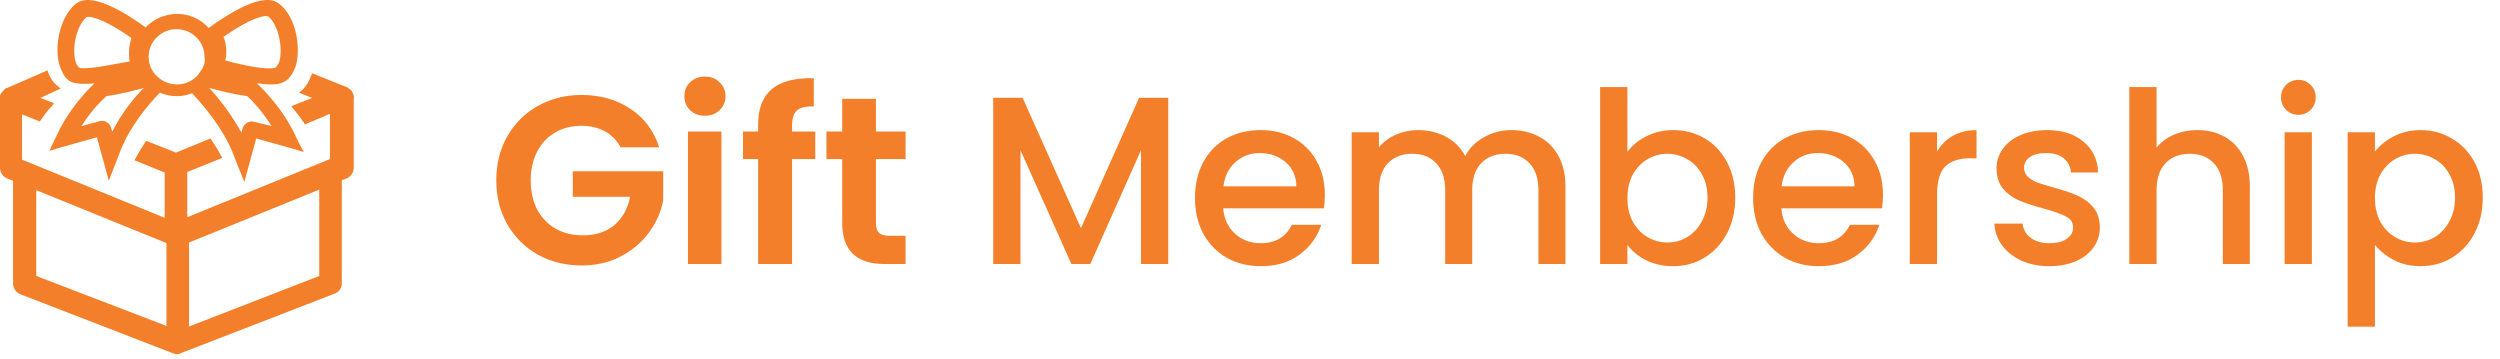 <svg width="230" height="33" viewBox="0 0 230 33" fill="none" xmlns="http://www.w3.org/2000/svg">
<path d="M32.542 8.794C32.488 8.686 32.488 8.632 32.433 8.524C32.378 8.362 32.269 8.254 32.105 8.146C32.05 8.091 31.995 8.091 31.941 8.037L28.714 6.74L28.604 7.01C28.44 7.497 28.167 7.929 27.839 8.254L27.511 8.524L28.714 9.011L26.8 9.767L27.018 10.038C27.346 10.47 27.675 10.848 27.948 11.281L28.058 11.443L30.355 10.47V14.633L17.228 19.984V15.822L20.455 14.524L20.291 14.254C20.072 13.822 19.799 13.389 19.471 12.903L19.361 12.741L16.189 14.038L13.454 12.957L13.345 13.119C13.072 13.551 12.743 14.038 12.525 14.47L12.361 14.741L15.15 15.876V20.038L2.024 14.687V10.524L3.664 11.173L3.774 11.011C4.102 10.578 4.375 10.146 4.758 9.767L4.977 9.497L3.719 9.011L5.579 8.146L5.251 7.875C4.922 7.605 4.649 7.227 4.43 6.686L4.375 6.47L0.656 8.091C0.602 8.091 0.547 8.146 0.492 8.146L0.438 8.2C0.328 8.308 0.219 8.416 0.109 8.578C0.055 8.632 0.055 8.686 0 8.794C0 8.848 0 8.956 0 9.011V15.443C0 15.876 0.273 16.254 0.656 16.416L1.203 16.633V26.093C1.203 26.525 1.477 26.904 1.86 27.066L15.97 32.526C16.025 32.526 16.08 32.526 16.134 32.58C16.189 32.58 16.244 32.58 16.299 32.58C16.353 32.58 16.463 32.58 16.517 32.526C16.572 32.526 16.627 32.526 16.681 32.472L30.792 27.012C31.23 26.85 31.448 26.471 31.448 26.039V16.579L31.886 16.416C32.269 16.254 32.542 15.876 32.542 15.443V9.011C32.597 8.956 32.542 8.848 32.542 8.794ZM15.314 29.985L3.336 25.39V17.498L15.314 22.363V29.985ZM29.37 25.39L17.392 30.039V22.309L29.37 17.444V25.39Z" fill="#F47F2A"/>
<path d="M27.456 13.064L26.964 12.037C26.527 11.172 25.487 9.442 23.683 7.712L23.628 7.658C24.065 7.712 24.503 7.766 24.831 7.766C25.105 7.766 25.378 7.766 25.597 7.712C25.651 7.712 25.761 7.658 25.816 7.658C26.034 7.604 26.198 7.496 26.363 7.388C26.417 7.334 26.527 7.28 26.581 7.171C26.691 7.063 26.8 6.901 26.91 6.739L27.019 6.523C27.073 6.415 27.128 6.252 27.183 6.144C27.183 6.09 27.238 6.036 27.238 5.982C27.675 4.306 27.238 1.603 25.761 0.414C25.105 -0.18 24.065 -0.126 22.589 0.522C21.386 1.063 20.073 1.928 19.198 2.576C18.487 1.766 17.448 1.279 16.299 1.279C15.15 1.279 14.111 1.766 13.4 2.522C12.58 1.928 11.322 1.063 10.064 0.522C8.587 -0.126 7.603 -0.18 6.892 0.414C5.47 1.658 4.978 4.36 5.47 5.982C5.525 6.144 5.579 6.306 5.689 6.523C5.743 6.631 5.798 6.793 5.907 6.955C5.962 7.009 6.017 7.063 6.017 7.117L6.071 7.171C6.181 7.28 6.29 7.388 6.454 7.496H6.509C6.564 7.55 6.673 7.604 6.782 7.604C6.892 7.658 6.947 7.658 7.056 7.658C7.275 7.712 7.548 7.712 7.822 7.712C8.095 7.712 8.368 7.712 8.697 7.658C6.947 9.334 5.962 11.01 5.525 11.82L5.032 12.848L4.54 13.875L5.634 13.55L8.915 12.631L9.627 15.226L10.009 16.632L10.556 15.226L11.103 13.821C11.978 11.604 13.564 9.712 14.713 8.523C15.205 8.739 15.697 8.847 16.299 8.847C16.791 8.847 17.229 8.739 17.666 8.577L17.721 8.631C18.87 9.874 20.456 11.766 21.386 13.983L21.932 15.388L22.479 16.74L22.862 15.334L23.573 12.739L26.855 13.658L27.949 13.983L27.456 13.064ZM7.329 6.252C7.275 6.198 7.22 6.198 7.22 6.144L7.165 6.09C7.111 6.036 7.111 5.982 7.056 5.928C7.001 5.82 7.001 5.766 6.947 5.658C6.618 4.469 7.001 2.414 7.931 1.603C7.986 1.549 8.04 1.549 8.15 1.549C8.642 1.549 9.955 1.982 12.088 3.495C11.869 4.198 11.814 4.901 11.924 5.658L10.392 5.928C8.478 6.306 7.658 6.306 7.329 6.252ZM10.338 12.091L10.228 11.82V11.766C10.173 11.55 10.009 11.334 9.791 11.226C9.627 11.118 9.517 11.118 9.353 11.118C9.244 11.118 9.189 11.118 9.08 11.172L7.493 11.604C7.986 10.847 8.697 9.82 9.791 8.847C10.939 8.685 12.252 8.361 13.236 8.09C12.252 9.063 11.158 10.469 10.338 12.091ZM18.432 6.577L18.323 6.739L18.213 6.901C17.721 7.442 17.065 7.766 16.299 7.766C15.588 7.766 14.932 7.496 14.44 7.009C14.385 6.955 14.33 6.901 14.33 6.901C14.275 6.847 14.166 6.739 14.111 6.631C13.838 6.252 13.674 5.766 13.674 5.225C13.674 3.82 14.822 2.685 16.244 2.685C17.666 2.685 18.815 3.82 18.815 5.225C18.924 5.658 18.76 6.144 18.432 6.577ZM24.722 1.549C25.651 2.36 26.034 4.469 25.706 5.604V5.658C25.706 5.712 25.651 5.766 25.597 5.874C25.597 5.928 25.542 5.928 25.542 5.982L25.487 6.036C25.487 6.09 25.433 6.09 25.433 6.144L25.378 6.198C25.378 6.198 25.323 6.252 25.269 6.252C24.941 6.306 24.12 6.361 22.206 5.928L21.768 5.82C21.659 5.82 21.604 5.766 21.495 5.766L20.729 5.55C20.893 4.847 20.838 4.09 20.565 3.387C23.19 1.549 24.503 1.333 24.722 1.549ZM23.464 11.226C23.354 11.226 23.3 11.172 23.19 11.172C23.026 11.172 22.862 11.226 22.753 11.28C22.534 11.388 22.37 11.604 22.315 11.82L22.206 12.199C21.331 10.577 20.237 9.172 19.252 8.09C20.237 8.361 21.55 8.685 22.753 8.847C23.792 9.82 24.503 10.847 24.995 11.604L23.464 11.226Z" fill="#F47F2A"/>
<path d="M57.098 13.554C56.746 12.909 56.262 12.417 55.646 12.08C55.03 11.743 54.311 11.574 53.49 11.574C52.58 11.574 51.774 11.779 51.07 12.19C50.366 12.601 49.816 13.187 49.42 13.95C49.024 14.713 48.826 15.593 48.826 16.59C48.826 17.617 49.024 18.511 49.42 19.274C49.83 20.037 50.395 20.623 51.114 21.034C51.832 21.445 52.668 21.65 53.622 21.65C54.795 21.65 55.756 21.342 56.504 20.726C57.252 20.095 57.743 19.223 57.978 18.108H52.698V15.754H61.014V18.438C60.808 19.509 60.368 20.499 59.694 21.408C59.019 22.317 58.146 23.051 57.076 23.608C56.02 24.151 54.832 24.422 53.512 24.422C52.03 24.422 50.688 24.092 49.486 23.432C48.298 22.757 47.359 21.826 46.67 20.638C45.995 19.45 45.658 18.101 45.658 16.59C45.658 15.079 45.995 13.73 46.67 12.542C47.359 11.339 48.298 10.408 49.486 9.748C50.688 9.073 52.023 8.736 53.49 8.736C55.22 8.736 56.724 9.161 58 10.012C59.276 10.848 60.156 12.029 60.64 13.554H57.098ZM64.854 10.65C64.312 10.65 63.857 10.481 63.49 10.144C63.138 9.792 62.962 9.359 62.962 8.846C62.962 8.333 63.138 7.907 63.49 7.57C63.857 7.218 64.312 7.042 64.854 7.042C65.397 7.042 65.844 7.218 66.196 7.57C66.563 7.907 66.746 8.333 66.746 8.846C66.746 9.359 66.563 9.792 66.196 10.144C65.844 10.481 65.397 10.65 64.854 10.65ZM66.372 12.102V24.29H63.292V12.102H66.372ZM75.004 14.632H72.87V24.29H69.746V14.632H68.359V12.102H69.746V11.486C69.746 9.99 70.171 8.89 71.022 8.186C71.872 7.482 73.156 7.152 74.871 7.196V9.792C74.124 9.777 73.603 9.902 73.309 10.166C73.016 10.43 72.87 10.907 72.87 11.596V12.102H75.004V14.632ZM80.585 14.632V20.528C80.585 20.939 80.681 21.239 80.871 21.43C81.077 21.606 81.414 21.694 81.883 21.694H83.313V24.29H81.377C78.781 24.29 77.483 23.029 77.483 20.506V14.632H76.031V12.102H77.483V9.088H80.585V12.102H83.313V14.632H80.585ZM107.48 9V24.29H104.972V13.818L100.308 24.29H98.57L93.884 13.818V24.29H91.376V9H94.082L99.45 20.99L104.796 9H107.48ZM121.886 17.932C121.886 18.387 121.857 18.797 121.798 19.164H112.536C112.609 20.132 112.969 20.909 113.614 21.496C114.259 22.083 115.051 22.376 115.99 22.376C117.339 22.376 118.293 21.811 118.85 20.682H121.556C121.189 21.797 120.522 22.713 119.554 23.432C118.601 24.136 117.413 24.488 115.99 24.488C114.831 24.488 113.79 24.231 112.866 23.718C111.957 23.19 111.238 22.457 110.71 21.518C110.197 20.565 109.94 19.465 109.94 18.218C109.94 16.971 110.189 15.879 110.688 14.94C111.201 13.987 111.913 13.253 112.822 12.74C113.746 12.227 114.802 11.97 115.99 11.97C117.134 11.97 118.153 12.219 119.048 12.718C119.943 13.217 120.639 13.921 121.138 14.83C121.637 15.725 121.886 16.759 121.886 17.932ZM119.268 17.14C119.253 16.216 118.923 15.475 118.278 14.918C117.633 14.361 116.833 14.082 115.88 14.082C115.015 14.082 114.274 14.361 113.658 14.918C113.042 15.461 112.675 16.201 112.558 17.14H119.268ZM139.028 11.97C139.981 11.97 140.832 12.168 141.58 12.564C142.343 12.96 142.937 13.547 143.362 14.324C143.802 15.101 144.022 16.04 144.022 17.14V24.29H141.536V17.514C141.536 16.429 141.265 15.6 140.722 15.028C140.179 14.441 139.439 14.148 138.5 14.148C137.561 14.148 136.813 14.441 136.256 15.028C135.713 15.6 135.442 16.429 135.442 17.514V24.29H132.956V17.514C132.956 16.429 132.685 15.6 132.142 15.028C131.599 14.441 130.859 14.148 129.92 14.148C128.981 14.148 128.233 14.441 127.676 15.028C127.133 15.6 126.862 16.429 126.862 17.514V24.29H124.354V12.168H126.862V13.554C127.273 13.055 127.793 12.667 128.424 12.388C129.055 12.109 129.729 11.97 130.448 11.97C131.416 11.97 132.281 12.175 133.044 12.586C133.807 12.997 134.393 13.591 134.804 14.368C135.171 13.635 135.743 13.055 136.52 12.63C137.297 12.19 138.133 11.97 139.028 11.97ZM149.721 13.972C150.147 13.385 150.726 12.909 151.459 12.542C152.207 12.161 153.036 11.97 153.945 11.97C155.016 11.97 155.984 12.227 156.849 12.74C157.715 13.253 158.397 13.987 158.895 14.94C159.394 15.879 159.643 16.957 159.643 18.174C159.643 19.391 159.394 20.484 158.895 21.452C158.397 22.405 157.707 23.153 156.827 23.696C155.962 24.224 155.001 24.488 153.945 24.488C153.007 24.488 152.171 24.305 151.437 23.938C150.719 23.571 150.147 23.102 149.721 22.53V24.29H147.213V8.01H149.721V13.972ZM157.091 18.174C157.091 17.338 156.915 16.619 156.563 16.018C156.226 15.402 155.771 14.94 155.199 14.632C154.642 14.309 154.041 14.148 153.395 14.148C152.765 14.148 152.163 14.309 151.591 14.632C151.034 14.955 150.579 15.424 150.227 16.04C149.89 16.656 149.721 17.382 149.721 18.218C149.721 19.054 149.89 19.787 150.227 20.418C150.579 21.034 151.034 21.503 151.591 21.826C152.163 22.149 152.765 22.31 153.395 22.31C154.041 22.31 154.642 22.149 155.199 21.826C155.771 21.489 156.226 21.005 156.563 20.374C156.915 19.743 157.091 19.01 157.091 18.174ZM173.234 17.932C173.234 18.387 173.204 18.797 173.146 19.164H163.884C163.957 20.132 164.316 20.909 164.962 21.496C165.607 22.083 166.399 22.376 167.338 22.376C168.687 22.376 169.64 21.811 170.198 20.682H172.904C172.537 21.797 171.87 22.713 170.902 23.432C169.948 24.136 168.76 24.488 167.338 24.488C166.179 24.488 165.138 24.231 164.214 23.718C163.304 23.19 162.586 22.457 162.058 21.518C161.544 20.565 161.288 19.465 161.288 18.218C161.288 16.971 161.537 15.879 162.036 14.94C162.549 13.987 163.26 13.253 164.17 12.74C165.094 12.227 166.15 11.97 167.338 11.97C168.482 11.97 169.501 12.219 170.396 12.718C171.29 13.217 171.987 13.921 172.486 14.83C172.984 15.725 173.234 16.759 173.234 17.932ZM170.616 17.14C170.601 16.216 170.271 15.475 169.626 14.918C168.98 14.361 168.181 14.082 167.228 14.082C166.362 14.082 165.622 14.361 165.006 14.918C164.39 15.461 164.023 16.201 163.906 17.14H170.616ZM178.21 13.928C178.576 13.312 179.06 12.835 179.662 12.498C180.278 12.146 181.004 11.97 181.84 11.97V14.566H181.202C180.219 14.566 179.471 14.815 178.958 15.314C178.459 15.813 178.21 16.678 178.21 17.91V24.29H175.702V12.168H178.21V13.928ZM188.545 24.488C187.592 24.488 186.734 24.319 185.971 23.982C185.223 23.63 184.629 23.161 184.189 22.574C183.749 21.973 183.514 21.305 183.485 20.572H186.081C186.125 21.085 186.367 21.518 186.807 21.87C187.262 22.207 187.826 22.376 188.501 22.376C189.205 22.376 189.748 22.244 190.129 21.98C190.525 21.701 190.723 21.349 190.723 20.924C190.723 20.469 190.503 20.132 190.063 19.912C189.638 19.692 188.956 19.45 188.017 19.186C187.108 18.937 186.367 18.695 185.795 18.46C185.223 18.225 184.724 17.866 184.299 17.382C183.888 16.898 183.683 16.26 183.683 15.468C183.683 14.823 183.874 14.236 184.255 13.708C184.636 13.165 185.179 12.74 185.883 12.432C186.602 12.124 187.423 11.97 188.347 11.97C189.726 11.97 190.833 12.322 191.669 13.026C192.52 13.715 192.974 14.661 193.033 15.864H190.525C190.481 15.321 190.261 14.889 189.865 14.566C189.469 14.243 188.934 14.082 188.259 14.082C187.599 14.082 187.093 14.207 186.741 14.456C186.389 14.705 186.213 15.035 186.213 15.446C186.213 15.769 186.33 16.04 186.565 16.26C186.8 16.48 187.086 16.656 187.423 16.788C187.76 16.905 188.259 17.059 188.919 17.25C189.799 17.485 190.518 17.727 191.075 17.976C191.647 18.211 192.138 18.563 192.549 19.032C192.96 19.501 193.172 20.125 193.187 20.902C193.187 21.591 192.996 22.207 192.615 22.75C192.234 23.293 191.691 23.718 190.987 24.026C190.298 24.334 189.484 24.488 188.545 24.488ZM202.167 11.97C203.091 11.97 203.912 12.168 204.631 12.564C205.364 12.96 205.936 13.547 206.347 14.324C206.772 15.101 206.985 16.04 206.985 17.14V24.29H204.499V17.514C204.499 16.429 204.228 15.6 203.685 15.028C203.142 14.441 202.402 14.148 201.463 14.148C200.524 14.148 199.776 14.441 199.219 15.028C198.676 15.6 198.405 16.429 198.405 17.514V24.29H195.897V8.01H198.405V13.576C198.83 13.063 199.366 12.667 200.011 12.388C200.671 12.109 201.39 11.97 202.167 11.97ZM211.46 10.562C211.006 10.562 210.624 10.408 210.316 10.1C210.008 9.792 209.854 9.411 209.854 8.956C209.854 8.501 210.008 8.12 210.316 7.812C210.624 7.504 211.006 7.35 211.46 7.35C211.9 7.35 212.274 7.504 212.582 7.812C212.89 8.12 213.044 8.501 213.044 8.956C213.044 9.411 212.89 9.792 212.582 10.1C212.274 10.408 211.9 10.562 211.46 10.562ZM212.692 12.168V24.29H210.184V12.168H212.692ZM218.493 13.95C218.918 13.393 219.498 12.923 220.231 12.542C220.964 12.161 221.793 11.97 222.717 11.97C223.773 11.97 224.734 12.234 225.599 12.762C226.479 13.275 227.168 14.001 227.667 14.94C228.166 15.879 228.415 16.957 228.415 18.174C228.415 19.391 228.166 20.484 227.667 21.452C227.168 22.405 226.479 23.153 225.599 23.696C224.734 24.224 223.773 24.488 222.717 24.488C221.793 24.488 220.972 24.305 220.253 23.938C219.534 23.557 218.948 23.087 218.493 22.53V30.054H215.985V12.168H218.493V13.95ZM225.863 18.174C225.863 17.338 225.687 16.619 225.335 16.018C224.998 15.402 224.543 14.94 223.971 14.632C223.414 14.309 222.812 14.148 222.167 14.148C221.536 14.148 220.935 14.309 220.363 14.632C219.806 14.955 219.351 15.424 218.999 16.04C218.662 16.656 218.493 17.382 218.493 18.218C218.493 19.054 218.662 19.787 218.999 20.418C219.351 21.034 219.806 21.503 220.363 21.826C220.935 22.149 221.536 22.31 222.167 22.31C222.812 22.31 223.414 22.149 223.971 21.826C224.543 21.489 224.998 21.005 225.335 20.374C225.687 19.743 225.863 19.01 225.863 18.174Z" fill="#F47F2A"/>
</svg>
